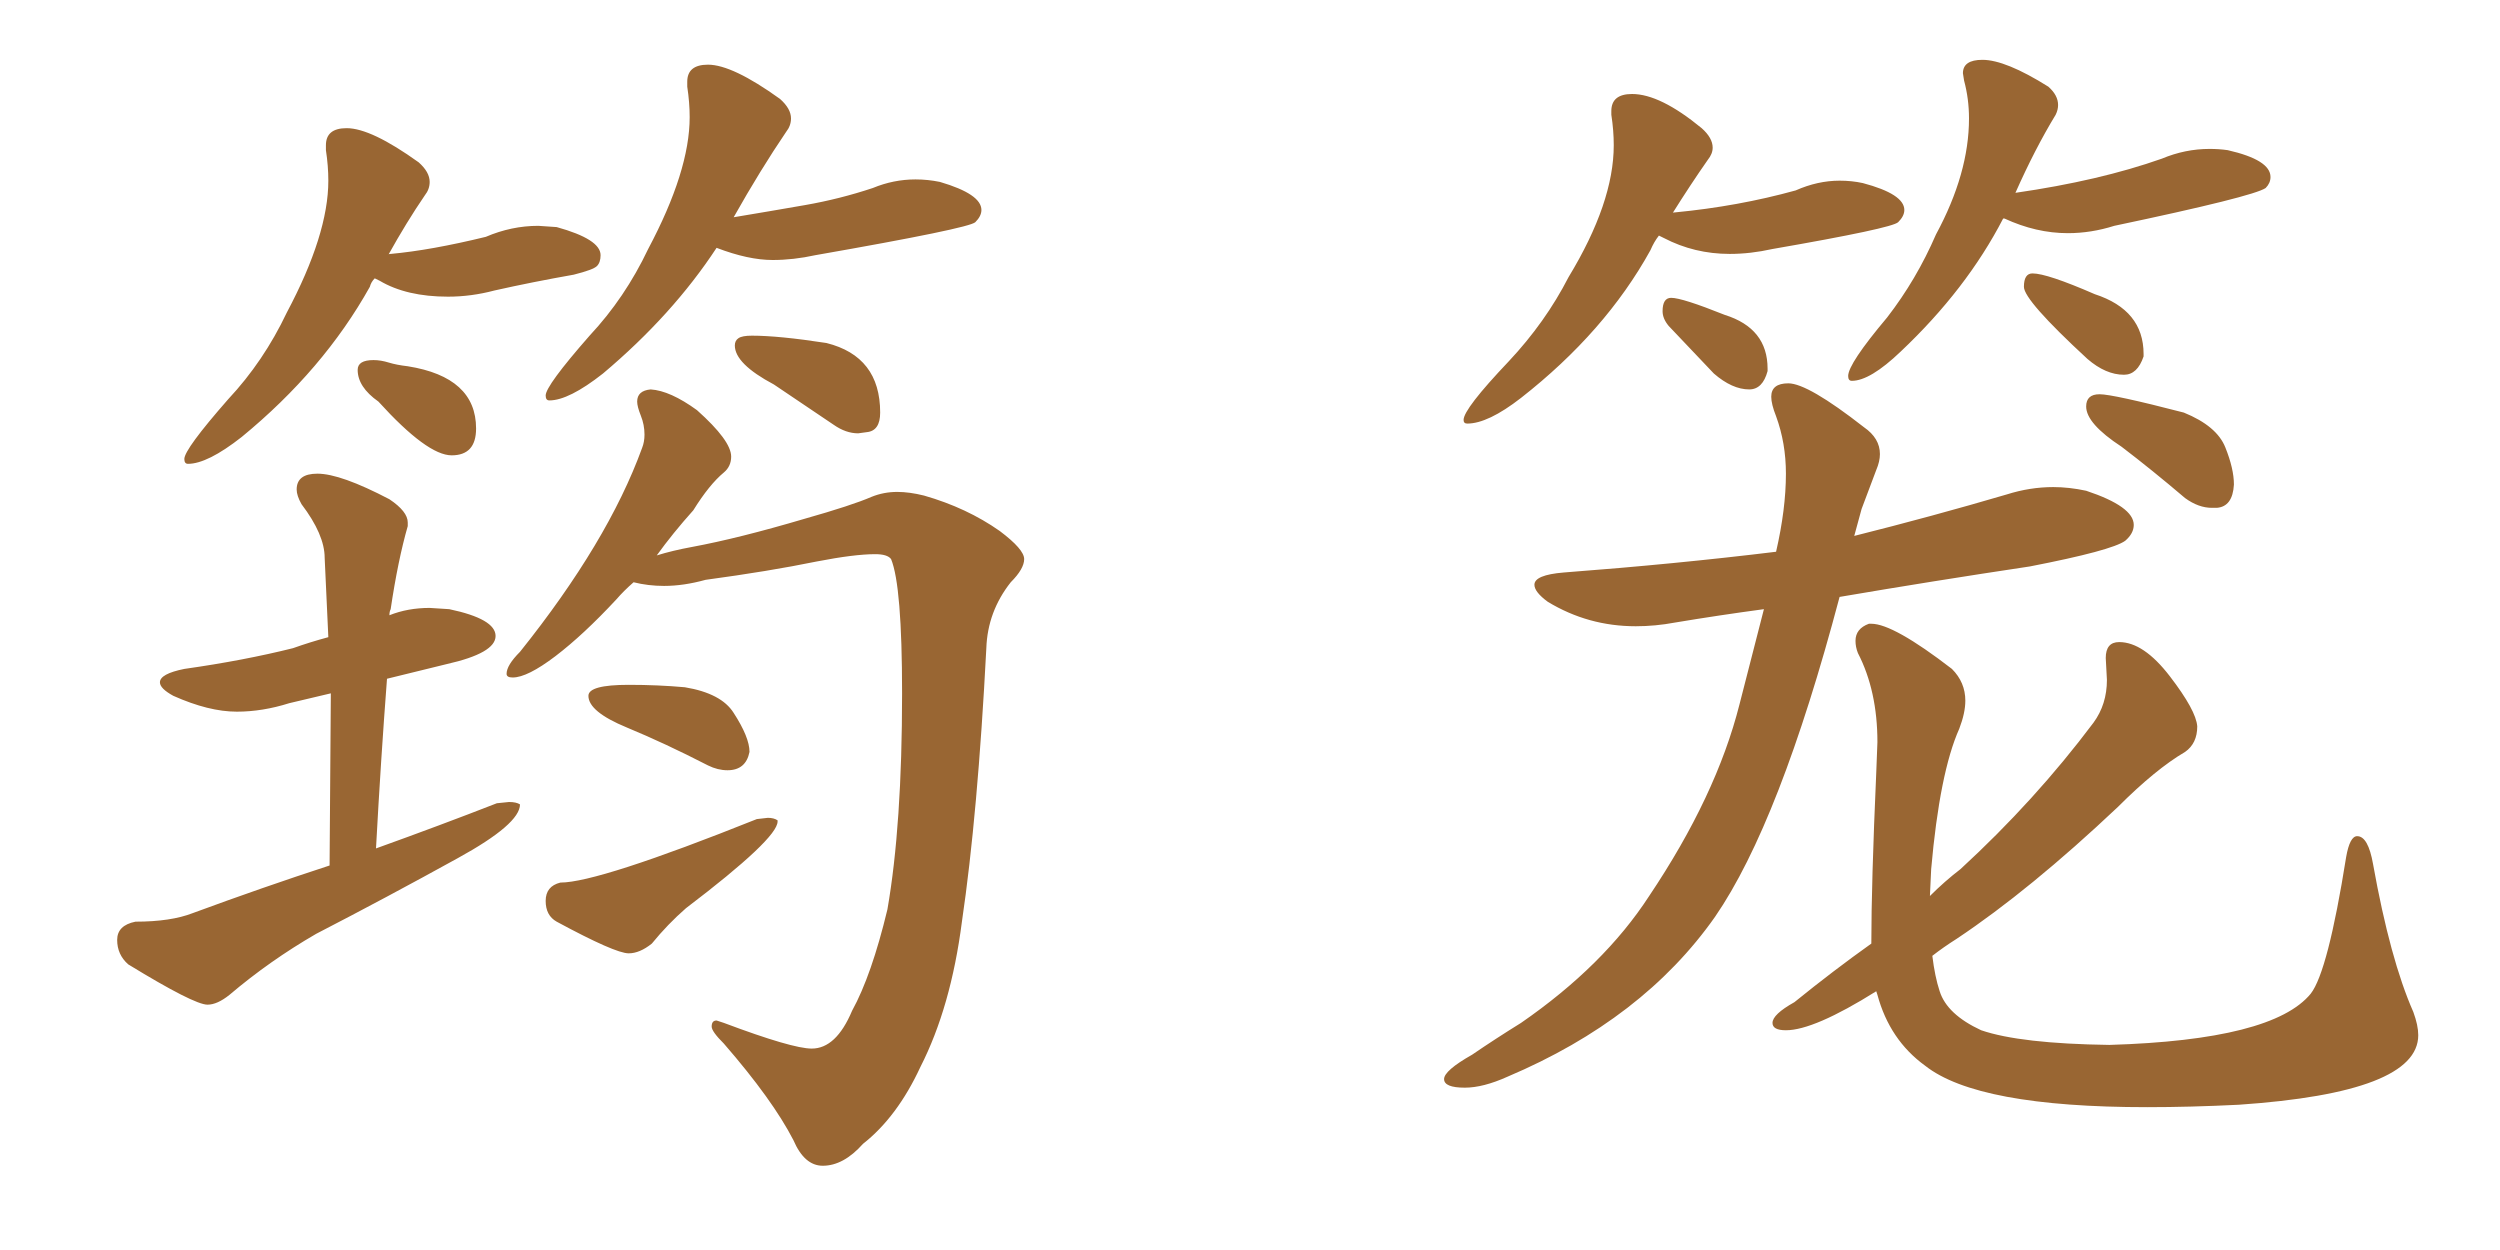 <svg xmlns="http://www.w3.org/2000/svg" xmlns:xlink="http://www.w3.org/1999/xlink" width="300" height="150"><path fill="#996633" padding="10" d="M22.56 55.66L22.56 55.66Q24.90 55.66 29.00 52.44L29.00 52.44Q38.82 44.38 44.38 34.42L44.38 34.42Q44.53 33.84 44.97 33.40L44.97 33.40L45.56 33.69Q48.78 35.60 53.76 35.60L53.76 35.60Q56.54 35.60 59.33 34.86L59.33 34.86Q63.87 33.84 68.85 32.96L68.85 32.96Q71.19 32.37 71.63 31.93Q72.07 31.49 72.07 30.62L72.07 30.62Q72.07 28.71 66.80 27.25L66.80 27.25L64.60 27.10Q61.38 27.10 58.30 28.42L58.30 28.42Q51.71 30.03 46.88 30.47L46.88 30.47Q46.58 30.47 46.58 30.62L46.58 30.62Q48.78 26.66 50.98 23.44L50.98 23.44Q51.56 22.71 51.56 21.83L51.56 21.83Q51.56 20.65 50.24 19.48L50.24 19.48Q44.53 15.38 41.60 15.38L41.60 15.38Q39.11 15.38 39.11 17.43L39.11 17.43L39.11 18.02Q39.40 19.92 39.40 21.68L39.40 21.68Q39.40 28.13 34.42 37.50L34.42 37.50Q31.64 43.36 27.39 47.90L27.39 47.90Q22.12 53.91 22.12 55.08L22.12 55.08Q22.12 55.66 22.56 55.66ZM54.20 54.64L54.20 54.64Q57.13 54.64 57.13 51.42L57.13 51.42Q57.13 45.26 48.93 43.95L48.93 43.95Q47.61 43.80 46.66 43.51Q45.70 43.21 44.82 43.21L44.82 43.21Q42.92 43.21 42.92 44.38L42.92 44.38Q42.92 46.44 45.41 48.19L45.41 48.19Q51.27 54.64 54.20 54.64ZM65.92 48.05L65.92 48.05Q68.26 48.05 72.36 44.82L72.36 44.82Q80.71 37.79 85.99 29.74L85.99 29.74Q89.79 31.20 92.72 31.20L92.72 31.20Q95.21 31.20 97.85 30.62L97.85 30.62Q116.31 27.39 117.04 26.66Q117.77 25.93 117.77 25.20L117.77 25.20Q117.77 23.29 112.79 21.83L112.79 21.83Q111.33 21.53 109.86 21.53L109.86 21.53Q107.23 21.53 104.74 22.56L104.74 22.56Q100.78 23.88 96.61 24.61Q92.43 25.34 88.04 26.07L88.04 26.07Q91.26 20.36 94.34 15.82L94.34 15.82Q94.92 15.09 94.92 14.21L94.92 14.21Q94.92 13.04 93.60 11.87L93.60 11.87Q87.89 7.76 84.96 7.76L84.96 7.76Q82.47 7.76 82.47 9.81L82.47 9.81L82.47 10.40Q82.76 12.30 82.76 14.06L82.76 14.06Q82.76 20.51 77.78 29.88L77.78 29.88Q75 35.74 70.75 40.28L70.75 40.28Q65.48 46.29 65.48 47.46L65.48 47.46Q65.48 48.05 65.92 48.05ZM102.98 52.00L102.98 52.00L104.00 51.86Q105.62 51.71 105.62 49.51L105.62 49.51Q105.62 42.77 99.17 41.16L99.17 41.16Q93.46 40.28 90.23 40.28L90.23 40.28Q89.06 40.28 88.62 40.58Q88.18 40.87 88.18 41.46L88.18 41.46Q88.18 43.65 92.87 46.14L92.87 46.14L100.05 50.98Q101.51 52.00 102.98 52.00ZM24.90 120.56L24.90 120.56Q26.07 120.56 27.54 119.38L27.54 119.38Q32.37 115.28 37.94 112.06L37.94 112.06Q46.44 107.67 54.93 102.98L54.93 102.98Q62.40 98.88 62.40 96.53L62.40 96.53Q61.96 96.24 61.08 96.24L61.08 96.24L59.62 96.39Q52.88 99.02 45.12 101.81L45.12 101.81Q45.70 91.11 46.44 81.45L46.44 81.45L53.61 79.69Q59.47 78.37 59.47 76.32L59.47 76.32Q59.47 74.27 53.91 73.10L53.91 73.10L51.56 72.95Q48.93 72.95 46.73 73.83L46.73 73.83Q46.73 73.39 46.88 73.10L46.88 73.10Q47.75 67.24 48.93 63.13L48.93 63.13L48.93 62.70Q48.93 61.38 46.73 59.91L46.73 59.91Q40.87 56.84 38.09 56.84L38.09 56.84Q35.60 56.84 35.60 58.74L35.60 58.74Q35.60 59.47 36.18 60.50L36.18 60.50Q38.96 64.16 38.96 66.94L38.96 66.94L39.40 76.46Q37.21 77.05 35.16 77.78L35.16 77.78Q29.30 79.25 22.12 80.27L22.12 80.27Q19.19 80.86 19.19 81.88L19.19 81.88Q19.19 82.62 20.80 83.50L20.80 83.50Q25.05 85.40 28.42 85.40L28.42 85.40Q31.49 85.40 34.72 84.38L34.72 84.38L39.70 83.20L39.55 103.86Q31.49 106.49 23.14 109.57L23.14 109.57Q20.51 110.60 16.26 110.60L16.26 110.60Q14.06 111.04 14.06 112.79L14.06 112.79Q14.06 114.55 15.38 115.72L15.38 115.72Q23.29 120.56 24.90 120.56ZM98.73 139.89L98.73 139.89Q101.22 139.89 103.56 137.26L103.56 137.26Q107.67 134.03 110.45 128.03L110.45 128.03Q114.11 120.85 115.43 110.60L115.43 110.60Q117.33 97.71 118.36 77.78L118.36 77.78Q118.51 73.39 121.29 69.87L121.29 69.87Q122.90 68.26 122.90 67.09L122.90 67.09Q122.90 65.92 119.97 63.72L119.97 63.72Q116.02 60.94 110.89 59.47L110.89 59.47Q109.13 59.03 107.67 59.03L107.67 59.03Q106.05 59.03 104.59 59.62L104.59 59.62Q102.25 60.64 96.53 62.26L96.53 62.26Q88.62 64.60 83.06 65.63L83.06 65.63Q80.71 66.06 78.81 66.65L78.81 66.65Q80.71 64.01 83.20 61.23L83.20 61.23Q85.11 58.15 86.87 56.69L86.87 56.69Q87.74 55.96 87.74 54.79L87.74 54.79Q87.74 52.88 83.64 49.22L83.64 49.22Q80.42 46.88 78.08 46.73L78.08 46.73Q76.46 46.88 76.46 48.19L76.46 48.19Q76.46 48.78 76.90 49.88Q77.34 50.98 77.34 52.15L77.34 52.15Q77.34 53.03 77.05 53.76L77.05 53.76Q72.95 65.04 62.40 78.22L62.40 78.22Q60.79 79.83 60.79 80.86L60.79 80.86Q60.79 81.30 61.52 81.30L61.52 81.30Q63.28 81.30 66.65 78.74Q70.02 76.17 73.97 71.92L73.97 71.92Q74.85 70.90 76.03 69.87L76.03 69.87Q77.78 70.31 79.69 70.31L79.69 70.31Q82.03 70.31 84.67 69.58L84.67 69.58Q92.29 68.55 98.00 67.38L98.00 67.38Q102.54 66.50 105.03 66.50L105.03 66.50Q106.49 66.50 106.93 67.09L106.93 67.09Q108.25 70.31 108.25 83.20L108.25 83.20Q108.25 99.02 106.49 109.13L106.49 109.13Q104.59 117.04 102.25 121.29L102.25 121.29Q100.34 125.83 97.41 125.83L97.41 125.83Q95.07 125.83 86.87 122.75L86.87 122.75L85.99 122.46Q85.40 122.46 85.40 123.19L85.40 123.19Q85.40 123.78 86.87 125.24L86.87 125.24Q92.72 131.98 95.21 136.82L95.21 136.82Q96.53 139.89 98.73 139.89ZM87.30 92.43L87.30 92.43Q89.50 92.43 89.94 90.23L89.94 90.23Q89.94 88.48 88.04 85.55L88.04 85.55Q86.57 83.20 82.18 82.47L82.18 82.47Q78.96 82.18 75.44 82.18L75.44 82.18Q70.61 82.18 70.61 83.50L70.61 83.50Q70.61 85.40 75.22 87.30Q79.83 89.21 84.96 91.85L84.96 91.85Q86.13 92.43 87.30 92.43ZM75.44 114.40L75.44 114.40Q76.76 114.40 78.22 113.23L78.22 113.23Q80.13 110.89 82.32 108.98L82.32 108.98Q93.31 100.63 93.31 98.58L93.31 98.58L93.31 98.44Q92.87 98.14 92.14 98.14L92.14 98.14L90.82 98.29Q71.78 105.91 67.24 105.91L67.24 105.91Q65.48 106.35 65.48 108.11L65.48 108.11Q65.48 109.86 66.80 110.60L66.80 110.60Q73.83 114.40 75.44 114.40ZM176.07 50.83L176.07 50.83Q178.56 50.83 182.52 47.75L182.52 47.75Q192.63 39.84 198.05 30.03L198.05 30.03Q198.49 29.00 199.07 28.27L199.07 28.27L199.66 28.56Q203.32 30.47 207.57 30.47L207.57 30.47Q210.06 30.47 212.70 29.88L212.70 29.88Q227.05 27.39 227.78 26.66Q228.52 25.93 228.52 25.20L228.52 25.20Q228.52 23.29 223.54 21.97L223.54 21.97Q222.22 21.68 220.75 21.68L220.75 21.68Q218.12 21.68 215.48 22.85L215.48 22.85Q208.59 24.76 200.98 25.49L200.98 25.49Q200.68 25.49 200.68 25.63L200.68 25.63Q202.88 22.12 204.93 19.19L204.93 19.19Q205.52 18.46 205.52 17.72L205.52 17.72Q205.52 16.55 204.20 15.38L204.20 15.38Q199.22 11.28 195.85 11.28L195.85 11.28Q193.36 11.28 193.36 13.33L193.36 13.33L193.36 13.77Q193.65 15.67 193.65 17.43L193.65 17.43Q193.65 24.32 188.23 33.25L188.23 33.25Q185.45 38.67 181.05 43.36L181.05 43.36Q175.63 49.07 175.63 50.39L175.63 50.39Q175.63 50.83 176.07 50.83ZM209.91 46.73L209.91 46.73Q211.52 46.73 212.11 44.53L212.11 44.53L212.11 44.24Q212.11 39.40 206.98 37.79L206.98 37.79Q201.86 35.74 200.54 35.74L200.54 35.74Q199.51 35.74 199.51 37.35L199.51 37.35Q199.51 38.23 200.24 39.11L200.24 39.11L205.66 44.82Q207.86 46.73 209.91 46.73ZM222.22 45.70L222.22 45.70Q224.41 45.70 228.08 42.19L228.08 42.19Q235.99 34.72 240.38 26.22L240.38 26.22L240.53 26.22Q244.34 27.98 248.14 27.98L248.14 27.98Q250.93 27.98 253.71 27.10L253.71 27.10Q270.41 23.58 271.88 22.56L271.88 22.56Q272.46 21.97 272.46 21.24L272.46 21.24Q272.46 19.19 267.33 18.02L267.33 18.02Q266.31 17.87 265.14 17.87L265.14 17.87Q262.21 17.87 259.42 19.04L259.42 19.04Q251.95 21.68 241.85 23.14L241.85 23.14Q244.19 17.87 246.68 13.77L246.68 13.77Q246.97 13.18 246.97 12.60L246.97 12.60Q246.97 11.43 245.80 10.40L245.80 10.40Q240.67 7.18 237.89 7.18L237.89 7.18Q235.55 7.18 235.55 8.79L235.55 8.79L235.69 9.67Q236.28 11.87 236.28 14.21L236.28 14.21Q236.28 20.80 232.32 28.13L232.32 28.13Q229.98 33.54 226.46 38.09L226.46 38.09Q221.78 43.65 221.78 45.12L221.78 45.12Q221.78 45.70 222.22 45.70ZM254.88 44.97L254.88 44.97Q256.49 44.97 257.23 42.77L257.23 42.77L257.23 42.48Q257.23 37.21 251.37 35.30L251.37 35.30Q245.65 32.81 243.90 32.81L243.90 32.81Q242.87 32.81 242.87 34.42L242.87 34.42Q242.87 36.04 250.49 43.07L250.49 43.07Q252.69 44.97 254.88 44.97ZM175.78 130.52L175.78 130.52Q177.98 130.52 180.91 129.20L180.91 129.20Q197.17 122.31 205.81 110.01L205.81 110.01Q213.57 98.73 220.75 71.63L220.75 71.63Q231.88 69.73 243.60 67.97L243.60 67.97Q253.42 66.06 255.03 64.89L255.03 64.89Q256.05 64.01 256.05 62.99L256.05 62.99Q256.05 60.79 250.34 58.89L250.34 58.89Q248.29 58.45 246.39 58.45L246.39 58.45Q243.60 58.45 240.82 59.33L240.82 59.33Q231.88 61.96 222.51 64.31L222.51 64.31L223.39 61.08L225.15 56.40Q225.59 55.37 225.59 54.49L225.59 54.49Q225.59 52.59 223.68 51.27L223.68 51.27Q216.94 46.00 214.60 46.00L214.60 46.00Q212.55 46.00 212.55 47.61L212.55 47.61Q212.55 48.49 213.13 49.95L213.13 49.95Q214.31 53.17 214.31 56.84L214.31 56.84Q214.31 61.08 213.13 66.21L213.13 66.21Q201.12 67.68 187.65 68.70L187.65 68.70Q184.13 68.99 184.13 70.17L184.13 70.17Q184.13 71.04 185.74 72.22L185.74 72.22Q190.58 75.15 196.29 75.15L196.29 75.15Q198.63 75.15 200.98 74.71L200.98 74.71Q206.25 73.83 211.67 73.10L211.67 73.10L208.74 84.52Q205.96 95.51 197.90 107.52L197.90 107.52Q192.48 115.87 182.52 122.75L182.52 122.75Q179.44 124.66 176.66 126.56L176.66 126.56Q173.29 128.47 173.29 129.49L173.29 129.49Q173.29 130.52 175.78 130.52ZM265.43 60.94L266.02 60.94Q267.92 60.79 268.07 58.15L268.07 58.15Q268.07 56.25 267.04 53.69Q266.02 51.12 262.06 49.51L262.06 49.51Q253.56 47.31 251.95 47.31L251.95 47.31Q250.34 47.31 250.34 48.78L250.34 48.78Q250.34 50.83 254.59 53.61L254.59 53.61Q258.25 56.40 262.21 59.77L262.21 59.77Q263.82 60.94 265.43 60.94L265.43 60.94ZM257.67 132.86L257.67 132.86Q262.79 132.86 268.65 132.57L268.65 132.57Q290.19 131.10 290.19 124.22L290.19 124.22Q290.19 123.05 289.60 121.44L289.60 121.44Q286.82 115.14 284.77 103.71L284.77 103.71Q284.18 100.34 282.86 100.34L282.86 100.34Q281.98 100.34 281.54 102.83L281.54 102.83Q279.35 116.60 277.29 119.24L277.29 119.24Q272.75 124.80 253.13 125.39L253.13 125.39Q242.43 125.24 237.74 123.63L237.74 123.63Q233.64 121.73 232.76 118.95L232.76 118.95Q232.18 117.19 231.88 114.70L231.88 114.70Q233.20 113.67 234.81 112.65L234.81 112.65Q243.60 106.79 254.15 96.83L254.15 96.83Q258.69 92.29 262.21 90.23L262.21 90.23Q263.67 89.21 263.67 87.16L263.67 87.16Q263.53 85.25 260.38 81.15Q257.23 77.05 254.30 77.05L254.30 77.05Q252.69 77.05 252.69 78.96L252.69 78.96L252.83 81.59Q252.83 84.52 251.22 86.72L251.22 86.72Q244.19 96.09 235.25 104.30L235.25 104.30Q233.35 105.76 231.59 107.52L231.59 107.52L231.74 104.30Q232.76 92.72 235.11 87.45L235.11 87.45Q235.84 85.55 235.84 84.08L235.84 84.08Q235.84 81.88 234.23 80.27L234.23 80.27Q227.20 74.85 224.56 74.85L224.56 74.85L224.27 74.85Q222.66 75.44 222.66 76.90L222.66 76.90Q222.66 77.64 222.95 78.37L222.95 78.37Q225.29 82.91 225.29 89.06L225.29 89.06L225.15 92.72Q224.56 106.05 224.56 113.23L224.56 113.23Q220.02 116.46 215.33 120.26L215.33 120.26Q212.70 121.73 212.70 122.75L212.70 122.75Q212.70 123.63 214.31 123.63L214.31 123.63Q217.68 123.63 225.15 118.95L225.15 118.95L225.29 119.38Q226.76 124.80 231.01 127.88L231.01 127.88Q237.30 132.86 257.67 132.86Z"/></svg>